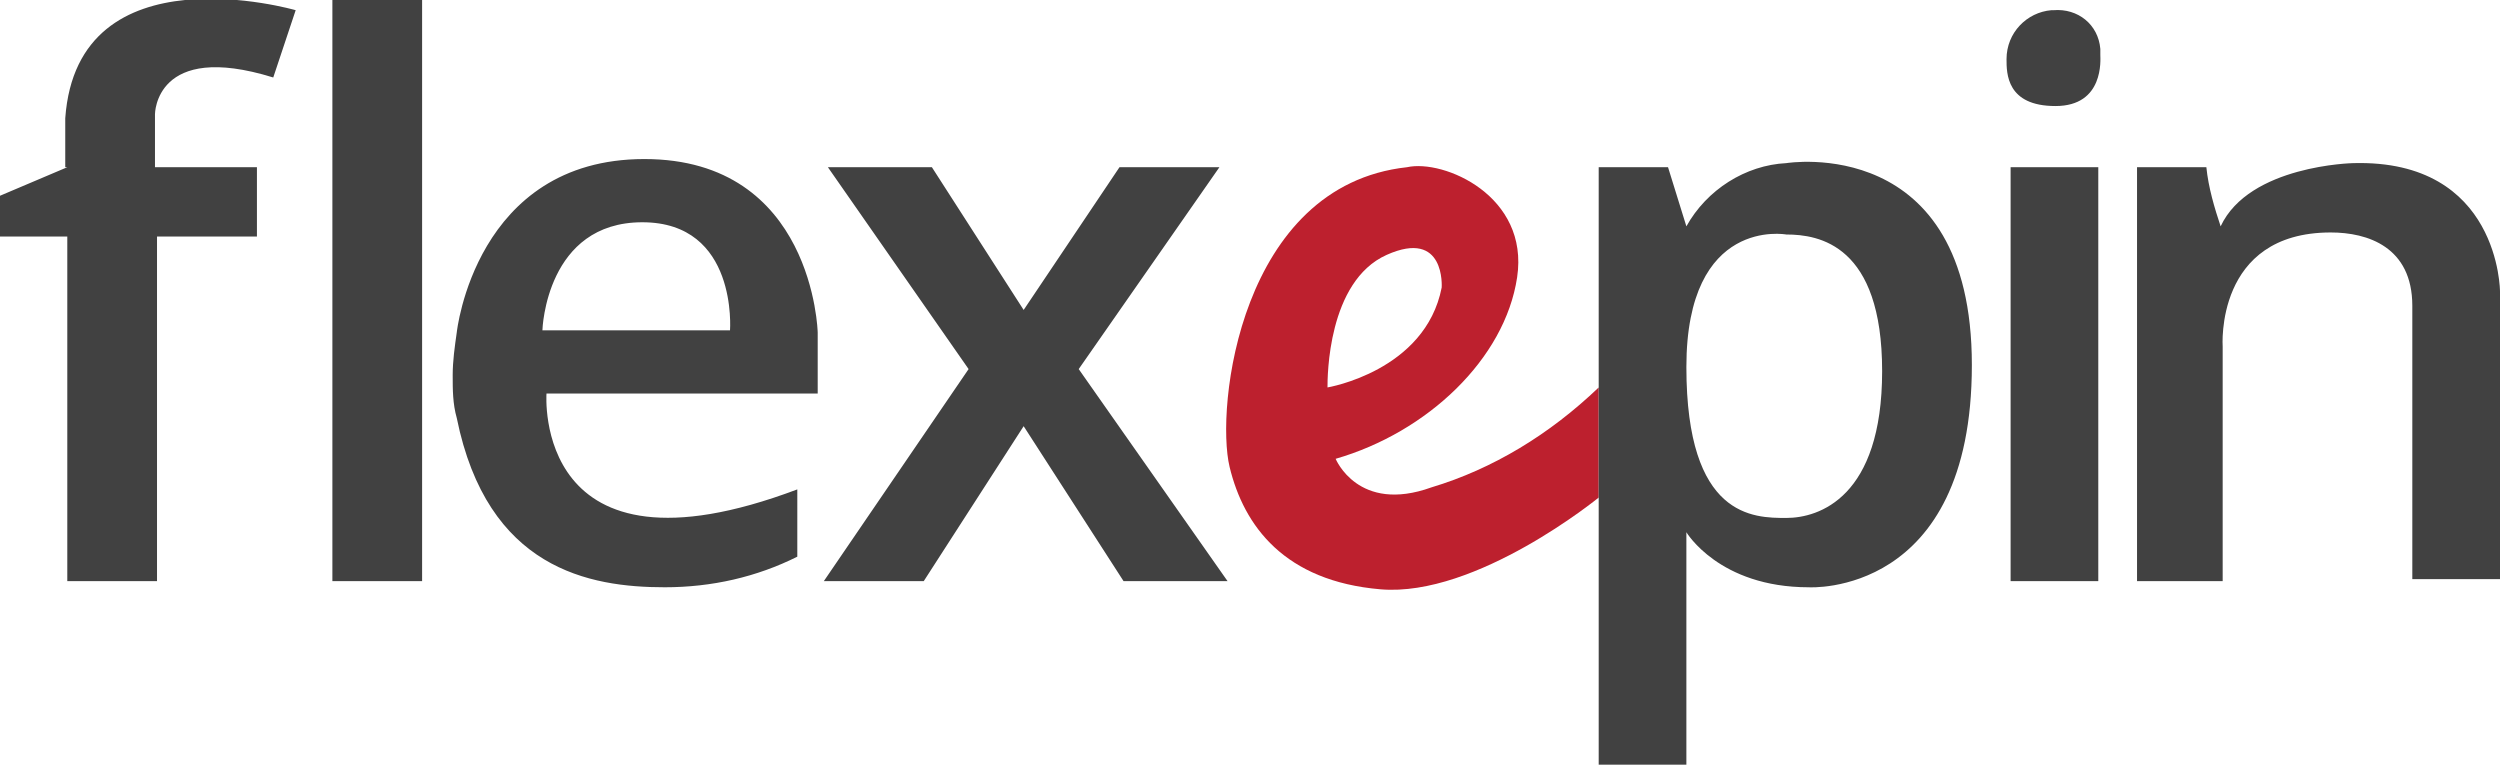 <svg xmlns="http://www.w3.org/2000/svg" viewBox="0 0 122.6 37.5"><path fill="#BD202E" d="M70.2 23.9c-3.6 1.3-4.7-1.4-4.7-1.4 4.5-1.3 8.3-4.9 8.9-8.9S70.8 7.8 69 8.2c-8.2.9-9.4 11.8-8.7 14.7s2.7 5.6 7.4 6 10.7-4.5 10.7-4.5V19c-2.4 2.3-5.2 4-8.2 4.9M68 12.5c2.9-1.3 2.7 1.6 2.7 1.6-.8 4.1-5.6 4.9-5.6 4.9 0-.5 0-5.2 2.9-6.5"/><path fill="#414141" d="M3.3 8.2 0 9.6v2h3.3v16.9h4.4V11.6h4.9V8.2h-5V5.6s0-3.6 5.8-1.8L14.5.5S3.8-2.6 3.2 5.8v2.4zm13-8.2h4.4v28.5h-4.4zm23.8 19.4v-3.1s-.2-8.5-8.5-8.5-9.2 8.5-9.2 8.5c-.1.7-.2 1.4-.2 2.1s0 1.4.2 2.1c1.5 7.4 6.5 8.3 10.2 8.3 2.3 0 4.5-.5 6.5-1.5V24c-13 4.9-12.3-4.7-12.3-4.7h13.3zm-8.6-8.5c4.7 0 4.3 5.3 4.3 5.3h-9.2c0-.1.2-5.3 4.9-5.3m9.1-2.7h5.1l4.5 7 4.7-7h4.9l-6.9 9.9 7.3 10.4h-5.1l-4.9-7.6-4.9 7.6h-4.9l7.1-10.4zm47-.2c-2 .1-3.9 1.3-4.9 3.1l-.9-2.9h-3.4v29.4h4.3V26.1s1.6 2.7 6 2.7c0 0 8 .5 8-10.9S87.6 8 87.6 8m0 17.4c-1.6 0-4.9 0-4.9-7.4s4.9-6.5 4.9-6.5c1.6 0 4.7.5 4.7 6.7s-3.1 7.2-4.7 7.2m11-17.2h4.3v20.3h-4.3zm-.2-5.3c0-1.3 1-2.3 2.2-2.4h.1c1.2-.1 2.2.7 2.3 1.9v.3c0 .2.2 2.5-2.2 2.5s-2.4-1.6-2.4-2.3m6.4 5.3v20.3h4.2V17s-.4-5.6 5.3-5.6c1.8 0 4 .7 4 3.6v13.4h4.3V14.3s0-6.5-7.2-6.3c0 0-5.1.1-6.5 3.1-.3-.9-.6-1.9-.7-2.9z"/></svg>
